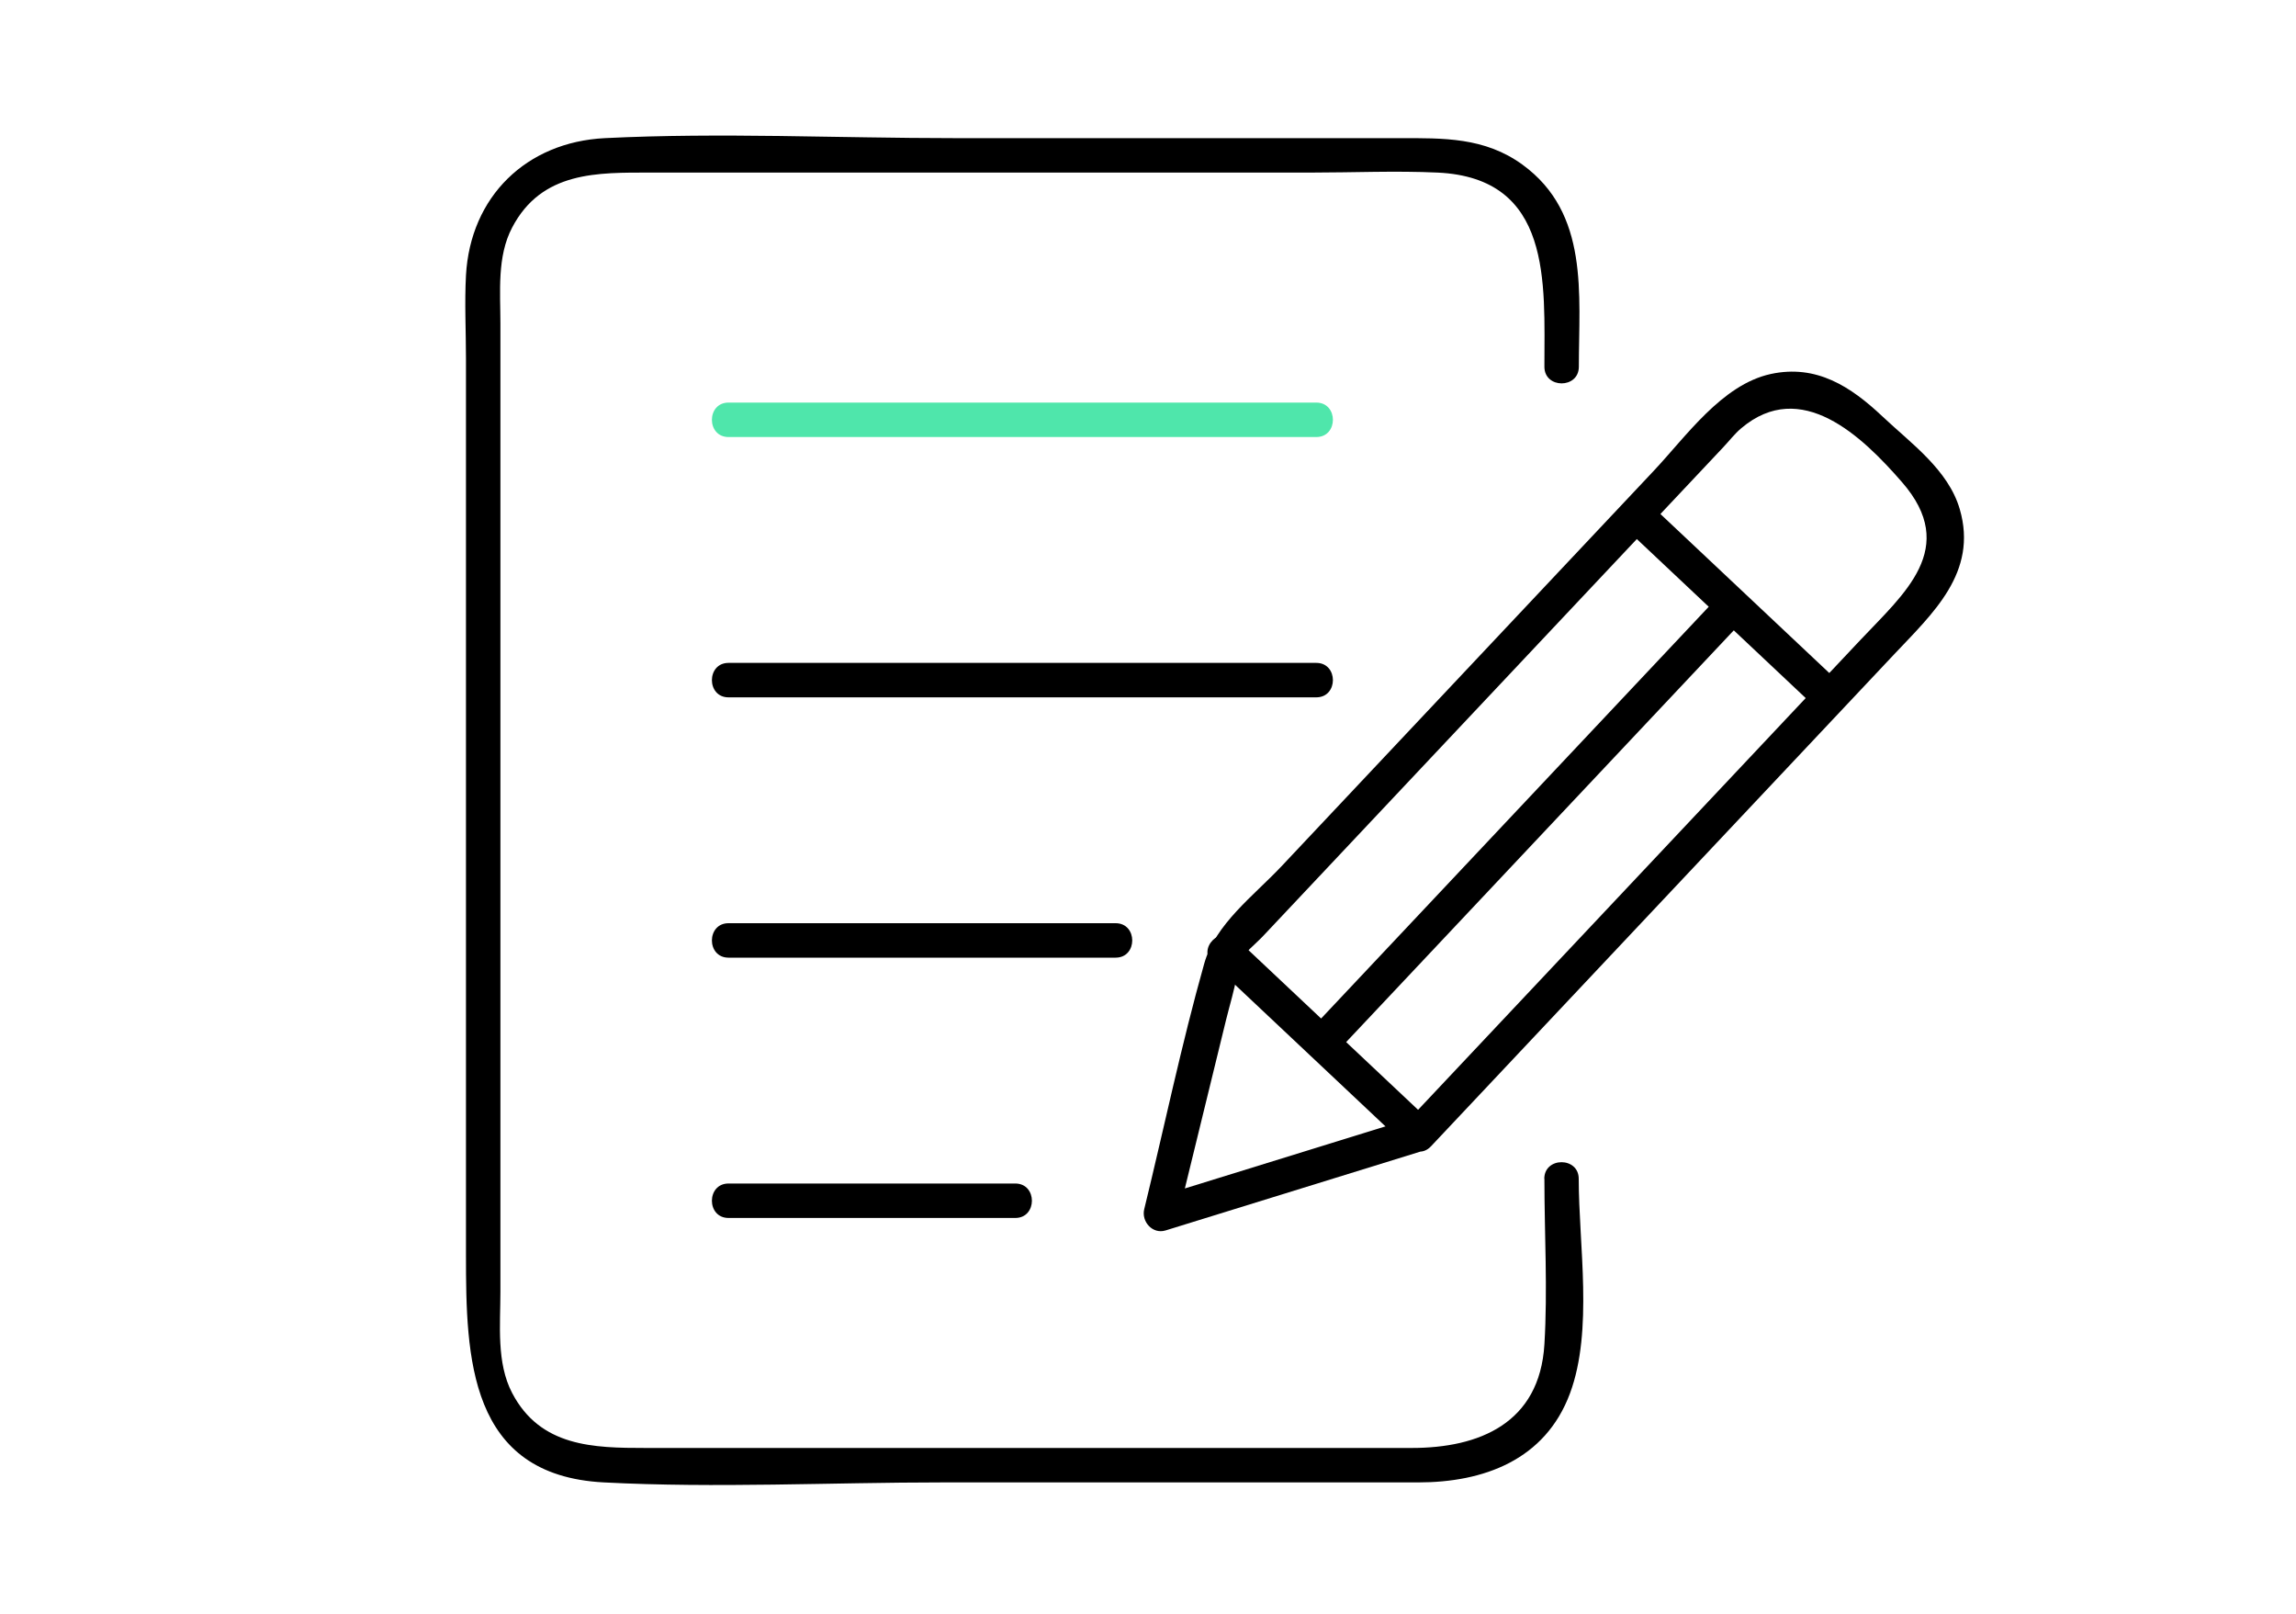 <?xml version="1.0" encoding="UTF-8"?>
<svg id="Ebene_1" data-name="Ebene 1" xmlns="http://www.w3.org/2000/svg" viewBox="0 0 200 140.52">
  <defs>
    <style>
      .cls-1 {
        fill: #4fe6ab;
      }
    </style>
  </defs>
  <path d="M134.53,102.66c0,4.78,.29,9.65,0,14.42-.42,6.9-5.72,9.02-11.55,9.02H56.23c-4.5,0-9.16-.08-11.62-4.79-1.38-2.64-1.02-5.95-1.02-8.83V28.19c0-2.77-.31-5.84,1.02-8.37,2.58-4.93,7.45-4.79,12.1-4.79h57.46c3.67,0,7.39-.17,11.06,0,10,.47,9.3,9.59,9.3,16.91,0,1.93,3,1.93,3,0,0-6.33,.92-13.36-4.91-17.6-3.3-2.4-6.9-2.31-10.73-2.31h-38.78c-10.1,0-20.33-.5-30.42,0-6.84,.34-11.72,5.09-12.1,11.95-.13,2.41,0,4.86,0,7.26V109.31c0,8.87,.21,19.18,12.01,19.79,9.79,.51,19.73,0,29.52,0h41.42c5.68,0,11.06-1.94,13.22-7.76,2.04-5.5,.76-12.93,.76-18.68,0-1.93-3-1.93-3,0h0Z"/>
  <g>
    <path d="M123.19,97.32c-7.49,2.32-14.98,4.63-22.47,6.95l1.85,1.85c1.41-5.78,2.83-11.56,4.24-17.34,.31-1.26,.71-2.54,.93-3.82,.08-.49,.86-2.39,.04-1.05,.55-.89,1.59-1.69,2.3-2.45,9.52-10.11,19.04-20.22,28.56-30.33,3.82-4.06,7.64-8.11,11.46-12.17,.51-.54,1-1.18,1.57-1.66,5.21-4.42,10.52,.68,14.01,4.69,5.01,5.75,.16,9.72-3.64,13.76-4.61,4.9-9.23,9.8-13.84,14.7-8.56,9.09-17.11,18.17-25.67,27.26-1.32,1.41,.79,3.53,2.12,2.12,8.44-8.97,16.89-17.94,25.33-26.9l15-15.93c3.36-3.57,7.34-7.14,5.73-12.66-1-3.43-4.25-5.73-6.74-8.08-2.75-2.59-5.74-4.55-9.72-3.69-4.27,.93-7.38,5.45-10.23,8.47-10.8,11.47-21.59,22.94-32.39,34.4-2.43,2.58-5.75,5.01-6.73,8.47-1.99,7.05-3.49,14.28-5.23,21.4-.26,1.07,.72,2.19,1.85,1.85,7.49-2.32,14.98-4.63,22.47-6.95,1.84-.57,1.05-3.47-.8-2.89Z"/>
    <path d="M141.46,45.89c5.63,5.3,11.26,10.6,16.89,15.9,1.41,1.32,3.53-.79,2.12-2.12-5.63-5.3-11.26-10.6-16.89-15.9-1.41-1.32-3.53,.79-2.12,2.12h0Z"/>
    <path d="M105.64,83.93c5.63,5.3,11.26,10.6,16.89,15.9,1.41,1.32,3.53-.79,2.12-2.12-5.63-5.3-11.26-10.6-16.89-15.9-1.41-1.32-3.53,.79-2.12,2.12h0Z"/>
    <path d="M149.9,51.72c-11.94,12.68-23.88,25.36-35.82,38.04-1.32,1.41,.79,3.53,2.12,2.12,11.94-12.68,23.88-25.36,35.82-38.04,1.32-1.41-.79-3.53-2.12-2.12h0Z"/>
  </g>
  <g>
    <path class="cls-1" d="M63.46,38.06h51.2c1.93,0,1.93-3,0-3H63.46c-1.93,0-1.93,3,0,3h0Z"/>
    <path d="M63.46,60.73h51.2c1.93,0,1.93-3,0-3H63.46c-1.93,0-1.93,3,0,3h0Z"/>
    <path d="M63.46,83.4h33.72c1.93,0,1.93-3,0-3H63.46c-1.93,0-1.93,3,0,3h0Z"/>
    <path d="M63.46,106.07h24.98c1.93,0,1.93-3,0-3h-24.98c-1.93,0-1.93,3,0,3h0Z"/>
  </g>
</svg>